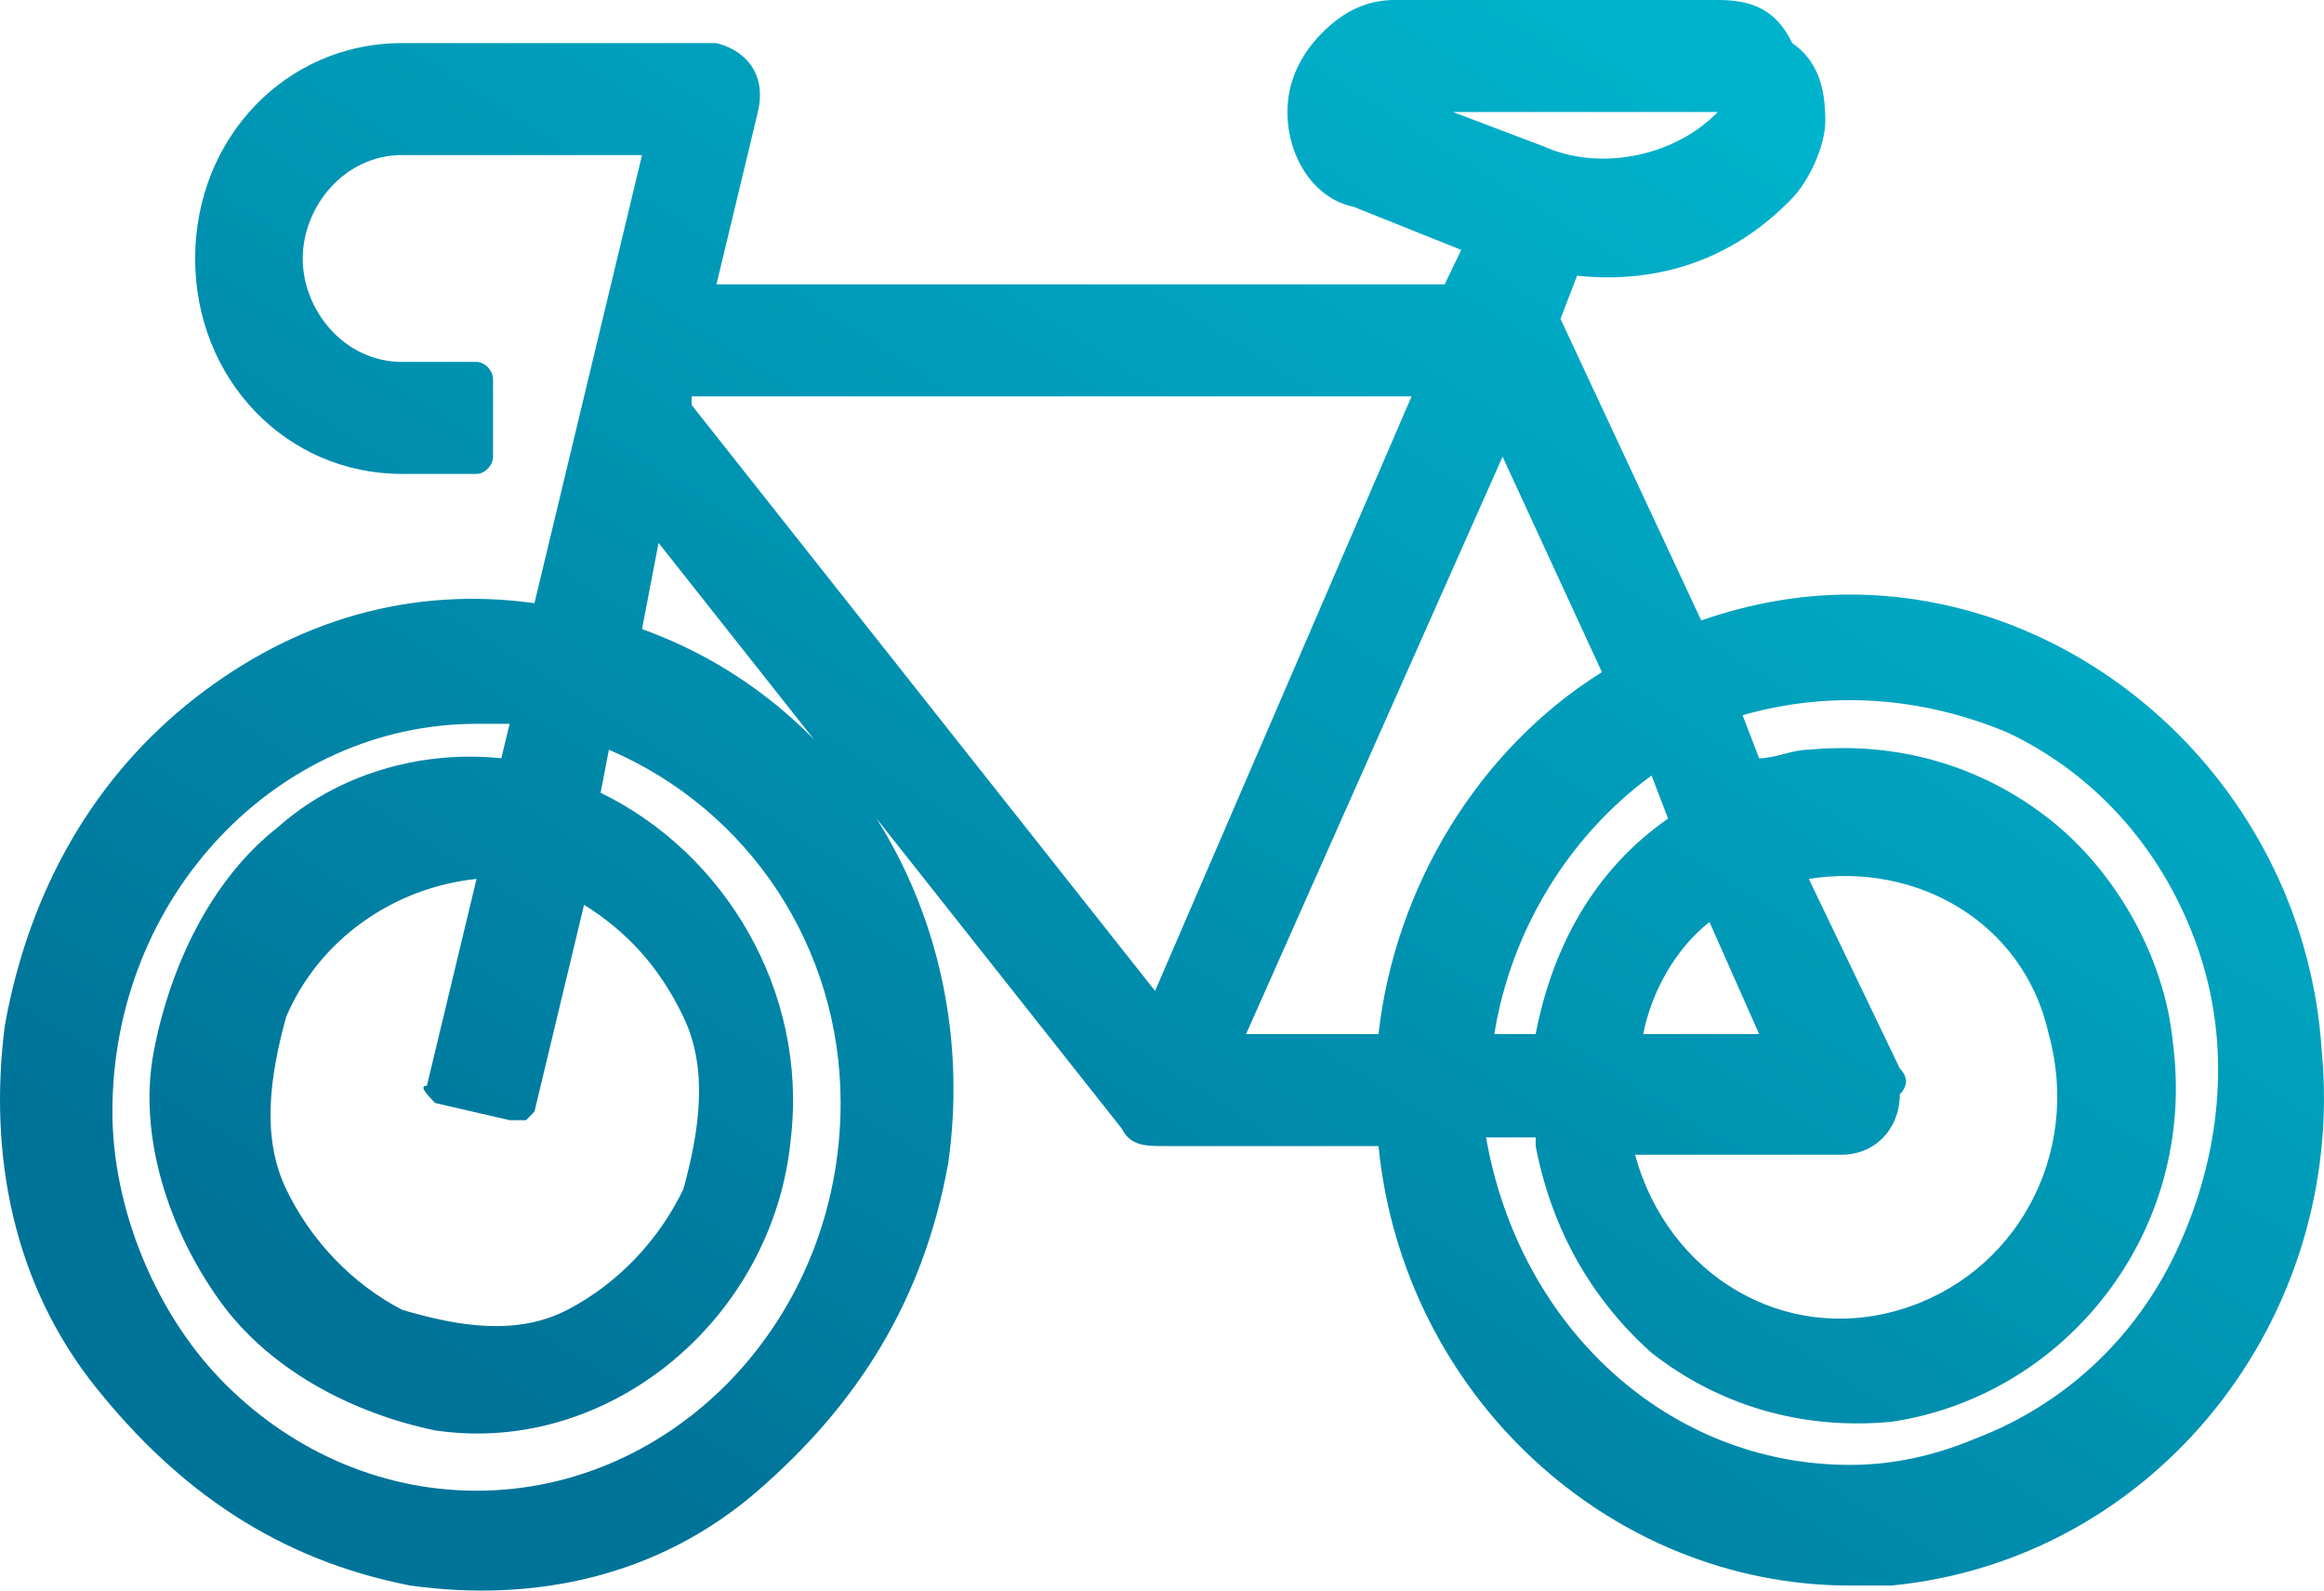 <svg width="38" height="26" viewBox="0 0 38 26" fill="none" xmlns="http://www.w3.org/2000/svg">
<path d="M37.964 17.184C37.694 12.959 34.176 9.719 30.252 9.719C29.44 9.719 28.628 9.86 27.817 10.142L25.516 5.212L25.787 4.507C27.14 4.648 28.358 4.226 29.305 3.24C29.576 2.958 29.846 2.395 29.846 1.972C29.846 1.409 29.711 0.986 29.305 0.704C29.034 0.141 28.628 0 28.087 0H22.81C22.404 0 21.998 0.141 21.593 0.563C21.322 0.845 21.051 1.268 21.051 1.831C21.051 2.535 21.457 3.24 22.134 3.381L23.893 4.085L23.622 4.648H11.715L12.392 1.831C12.527 1.268 12.257 0.845 11.715 0.704C11.58 0.704 11.58 0.704 11.445 0.704H6.574C4.679 0.704 3.191 2.254 3.191 4.226C3.191 6.198 4.679 7.747 6.574 7.747H7.792C7.927 7.747 8.062 7.606 8.062 7.465V6.198C8.062 6.057 7.927 5.916 7.792 5.916H6.574C5.627 5.916 4.95 5.071 4.95 4.226C4.95 3.381 5.627 2.535 6.574 2.535H10.498L8.739 9.86C6.709 9.578 4.815 10.142 3.191 11.409C1.567 12.677 0.485 14.508 0.079 16.762C-0.191 18.875 0.214 20.988 1.567 22.678C2.921 24.368 4.544 25.495 6.709 25.918C8.739 26.199 10.768 25.777 12.392 24.368C14.015 22.96 15.098 21.269 15.504 19.016C16.045 15.213 14.015 11.55 10.498 10.283L10.768 8.874L18.345 18.452C18.481 18.734 18.751 18.734 19.022 18.734H22.54C22.946 22.819 26.328 25.918 30.252 25.918C30.523 25.918 30.658 25.918 30.929 25.918C35.258 25.495 38.37 21.551 37.964 17.184ZM7.115 18.03L8.333 18.311C8.468 18.311 8.468 18.311 8.603 18.311L8.739 18.171L9.55 14.79C10.227 15.213 10.768 15.776 11.174 16.621C11.58 17.466 11.445 18.452 11.174 19.438C10.768 20.283 10.092 20.988 9.28 21.41C8.468 21.833 7.521 21.692 6.574 21.41C5.762 20.988 5.085 20.283 4.679 19.438C4.274 18.593 4.409 17.607 4.679 16.621C5.221 15.353 6.438 14.508 7.792 14.367L6.98 17.748C6.844 17.748 6.98 17.889 7.115 18.03ZM8.197 12.395C6.844 12.255 5.491 12.677 4.544 13.522C3.462 14.367 2.785 15.776 2.515 17.184C2.244 18.593 2.785 20.142 3.597 21.269C4.409 22.396 5.762 23.101 7.115 23.382C9.956 23.805 12.662 21.551 12.933 18.593C13.204 16.198 11.851 13.945 9.821 12.959L9.956 12.255C12.257 13.241 13.745 15.494 13.745 18.03C13.745 21.551 11.039 24.368 7.792 24.368C6.168 24.368 4.679 23.664 3.597 22.537C2.515 21.41 1.838 19.72 1.838 18.171C1.838 14.649 4.544 11.832 7.792 11.832C7.927 11.832 8.197 11.832 8.333 11.832L8.197 12.395ZM23.081 6.479L18.887 16.198L11.309 6.62V6.479H23.081V6.479ZM23.757 1.831H28.087C27.411 2.535 26.193 2.817 25.246 2.395L23.757 1.831ZM31.064 17.466L29.576 14.367C31.334 14.086 33.093 15.072 33.499 16.903C34.041 18.875 32.958 20.847 31.064 21.41C29.17 21.974 27.275 20.847 26.734 18.875H30.117C30.658 18.875 31.064 18.452 31.064 17.889C31.199 17.748 31.199 17.607 31.064 17.466ZM26.869 16.903C27.005 16.198 27.411 15.494 27.952 15.072L28.764 16.903H26.869ZM25.11 16.903H24.434C24.705 15.213 25.652 13.663 27.005 12.677L27.275 13.381C26.058 14.226 25.381 15.494 25.11 16.903ZM25.11 18.734C25.381 20.142 26.058 21.269 27.005 22.114C28.087 22.96 29.44 23.382 30.929 23.241C33.77 22.819 35.935 20.142 35.529 17.044C35.394 15.635 34.582 14.226 33.499 13.381C32.417 12.536 31.064 12.114 29.576 12.255C29.305 12.255 29.034 12.395 28.764 12.395L28.493 11.691C29.981 11.268 31.47 11.409 32.823 11.973C34.311 12.677 35.394 13.945 35.935 15.494C36.476 17.044 36.341 18.734 35.664 20.283C34.988 21.833 33.77 22.96 32.282 23.523C31.605 23.805 30.929 23.946 30.252 23.946C27.275 23.946 24.84 21.692 24.299 18.593H25.11V18.734ZM26.193 10.987C24.163 12.255 22.81 14.508 22.54 16.903H20.375L24.569 7.465L26.193 10.987Z" fill="url(#paint0_linear)"/>
<defs>
<linearGradient id="paint0_linear" x1="30.083" y1="2.528" x2="14.718" y2="26.897" gradientUnits="userSpaceOnUse">
<stop stop-color="#00B3CC"/>
<stop offset="1" stop-color="#007398"/>
</linearGradient>
</defs>
</svg>
